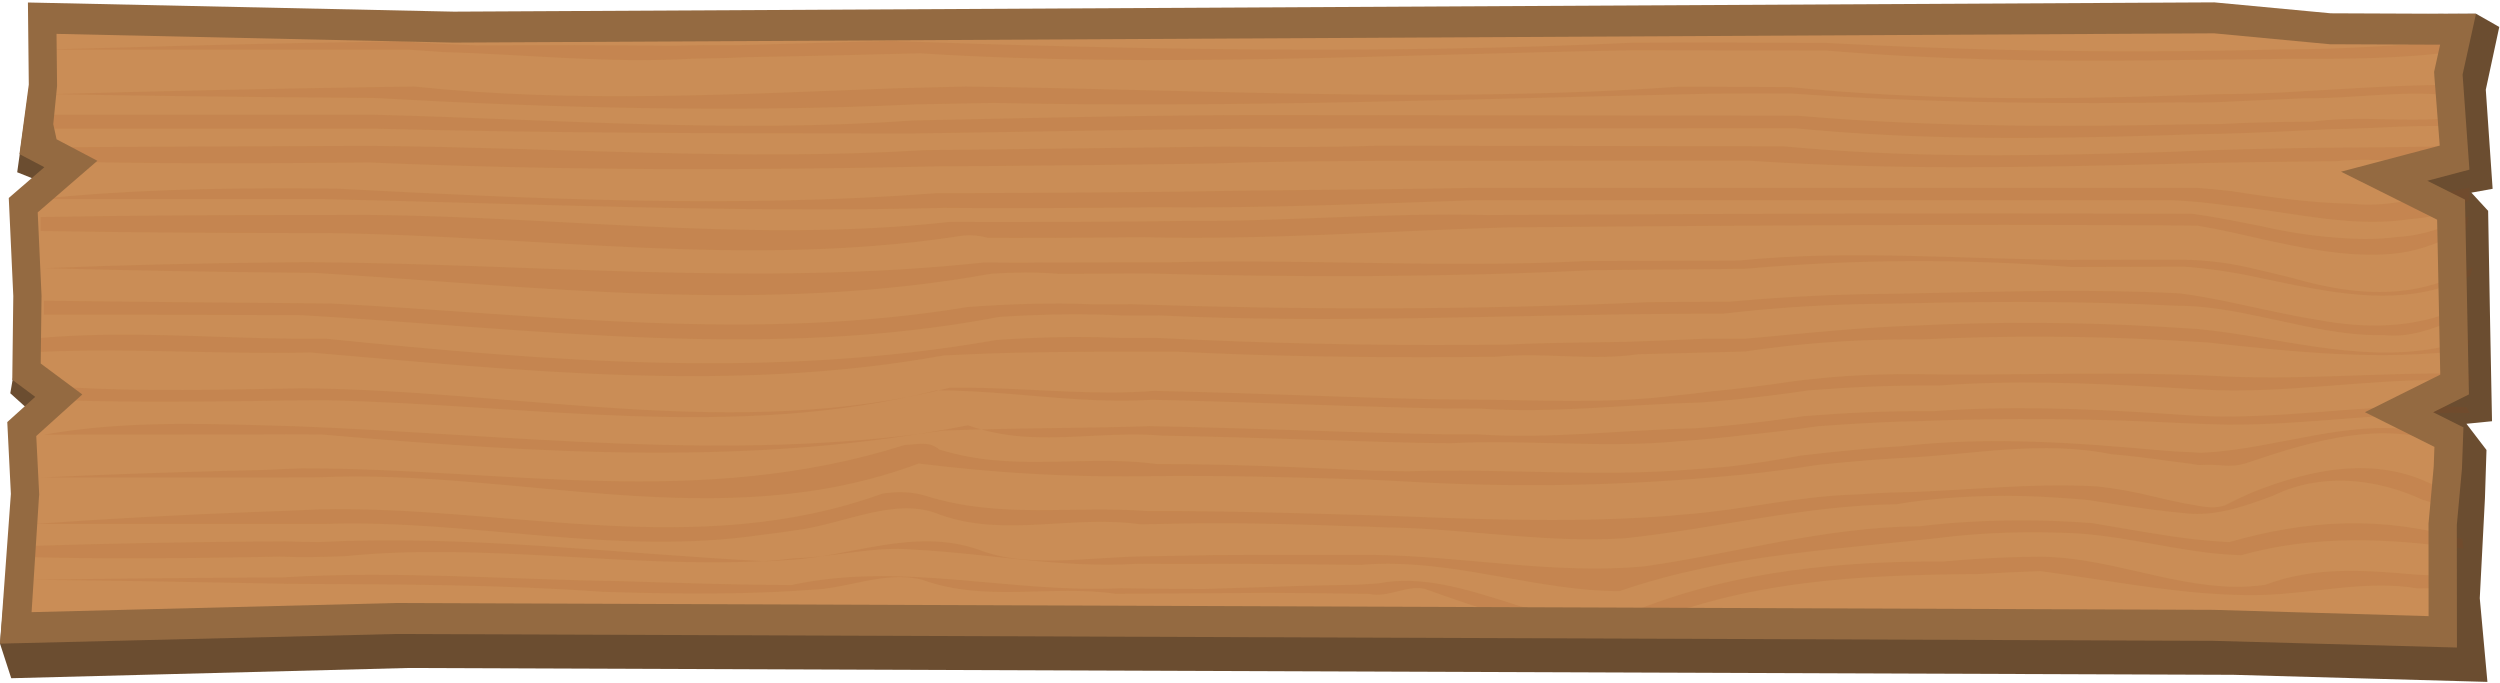 <?xml version="1.0" encoding="UTF-8"?>
<svg xmlns="http://www.w3.org/2000/svg" clip-rule="evenodd" fill-rule="evenodd" stroke-linejoin="round" stroke-miterlimit="2" viewBox="0 0 575 157">
  <g fill-rule="nonzero">
    <path d="m514.012 3.514-406.679 2.256-98.666-2.106.2.929-4.913 35.027 8.493 3.4-8.23 7.322 1.036 23.333-2.888 16.773 7.951 7.185-6.468 6-3.848 44.401 2.582 7.957 91.242-2.353 419.838 1.57 58.443 1.628-1.76-19.25 1.19-23 .355-11.085-4.61-6.03 5.881-.587-.461-23.887-.432-24.5-3.855-4.184 4.888-.886-1.571-22.794 3.1-14.43-5.385-3.064-55.433.375z" fill="#6b4d30"></path>
    <path d="m8.822 0-1.92 32.289 8.342 4.394-10.951 9.474.961 20.843-.215 17.442 7.423 5.522-8.51 7.682.754 15.009-2.124 30.725 87.257-2.158 470.942 3.067-.025-24.726 1.186-13.012.257-7.045-11.476-5.73 12.774-6.366-.813-40.228-15.379-7.682 16.2-4.282-1.438-19.418 2.226-10.1-29.348-.123-26.741-2.508-404.972 2.137-94.575-2.058.165-3.148z" fill="#ca8d56"></path>
    <g fill="#954210" opacity=".1">
      <path d="m565.464 9.399c-13.153.958-27.192 2.027-40.529 1.936-2.235.071-4.479.133-6.734.185s-4.526.091-6.815.117c-2.756.045-5.51.082-8.261.109-27.524.272-55.044-.368-82.921-1.866l-9.046-.036-9.046-.04c-3.192-.015-6.384-.03-9.575-.047-2.808.015-5.617.027-8.428.036s-5.62.018-8.429.025c-56.562 2.678-114.275 1.609-170.968-.4-2.887.072-5.772.148-8.656.229-5.768.16-11.535.325-17.3.494-2.884.081-5.767.159-8.65.234-2.7-.009-5.223-.012-7.705.006s-4.924.058-7.468.137c-15.189-.158-30.787-.158-45.342-.08-2.88-.108-5.759-.238-8.638-.389s-5.757-.328-8.636-.531c-3.035.044-6.069.09-9.1.137-18.2.287-36.397.707-54.59 1.259-3.187.08-6.375.163-9.562.248s-6.377.173-9.569.264h19.125c3.188 0 6.381.002 9.578.006h55.905c2.589.2 5.18.38 7.771.541 19.148.524 37.866 2.662 57.351 1.53 2.087-.021 4.171-.058 6.286-.116s4.261-.137 6.474-.243c2.6-.042 5.2-.088 7.8-.139 7.804-.153 15.61-.333 23.418-.54 2.8-.07 5.608-.14 8.428-.2 54.45 3.437 109.043.229 163.605-.688 2.88 0 5.761.003 8.643.01l8.641.012 9.578.014 9.045.014c3.015.004 6.03.009 9.044.015 25.094 2.094 49.9 2.54 74.67 2.26 2.751-.031 5.504-.07 8.257-.119 5.084-.055 10.212-.1 15.368-.153 2.577-.029 5.162-.062 7.753-.1 13.592.037 26.071.037 39.21-1.769z"></path>
      <path d="m564.981 19.495c-14.16.026-27.367 1.1-41.161 1.827-2.29.099-4.577.179-6.86.239s-4.56.089-6.831.088c-2.987.112-5.973.217-8.96.315-29.868.971-59.787 1.09-89.4-1.933l-9.532-.039-7.975-.034c-2.658-.013-5.314-.023-7.967-.031-54.56 3.873-109.72.665-164.181-.022-2.814.067-5.627.136-8.438.208l-7.91.2c-36.4 1.344-73.693 3.482-110.442-.411-3.095.041-6.193.085-9.294.132-24.792.377-49.584.918-74.376 1.623 22.313.389 44.625.661 66.938.818 2.479.019 4.958.036 7.437.053 41.382 2.337 83.334 3.406 124.712 1.472 2.951-.048 5.903-.1 8.855-.156s5.907-.113 8.864-.171c55.105 1.192 110.265-.947 165.209-2.13 2.842-.011 5.684-.02 8.527-.029 3.177-.01 6.351-.016 9.522-.019 26.677 1.895 53.588 2.386 80.463 2.155 2.985-.025 5.971-.059 8.956-.1 2.617.031 5.235.028 7.855-.009 4.629-.2 9.266-.422 13.906-.629 2.321-.103 4.642-.203 6.964-.3 11.632.115 23.285-2.024 34.985-.542z"></path>
      <path d="m566.942 26.741c-11.7 1.795-23.4-.344-35.077 1.232-2.331.021-4.661.044-6.99.083-4.659.077-9.315.209-13.964.475-2.63.036-5.259.058-7.887.067-2.996.067-5.992.125-8.989.175-26.974.444-53.991.119-80.777-2.172-3.185-.008-6.372-.014-9.561-.017-34.236-.049-68.469-.086-102.7-.113l-9.333-.007c-21.846-.023-43.6.437-65.335.9-5.433.115-10.866.229-16.3.341-41.61 2.965-82.164-.243-123.705-1.311h-74.66c-.389 1.034-.651 2.112-.78 3.209h75.633c41.349 1.069 81.9 1.069 123.138 1.1 5-.067 9.978-.141 14.935-.224 19.874-.32 39.721-.691 59.534-.844 2.753-.021 5.504-.038 8.255-.05 6.283.013 11.741.013 17.6-.025h7.8c28.58-.011 57.158-.025 85.734-.044h9.568c27.925 2.722 56.067 2.49 84.01 1.625 2.794-.087 5.586-.179 8.377-.276 7.554-.075 15.236-.423 22.941-.79 2.57-.123 5.142-.246 7.715-.369 9.765-.111 20.684-1.18 30.724-.526z"></path>
      <path d="m566.712 33.498c-10.688.385-20.828.385-32.075.475-2.089.028-4.176.059-6.26.092-4.169.067-8.348.154-12.537.262-2.815.077-5.637.165-8.464.266s-5.67.217-8.528.35c-2.949.092-5.897.179-8.845.262-26.528.74-53.02.984-79.733-1.55-3.16-.021-6.337-.025-9.515-.029-25.125-.031-50.247-.066-75.366-.107l-8.374-.012c-11.334.375-23.812.375-35.233.206l-8.636.1c-15.111.177-30.211.363-45.3.558-5.031.057-10.07.109-15.117.154-41.964 2.569-84.858-.639-127.3-.97-2.787.004-5.576.011-8.367.022-22.317.073-44.635.176-66.953.309v3.208c22.227.535 44.453.535 66.64.348 2.773-.024 5.544-.046 8.311-.065 43.592 1.855 87.266 1.855 130.8.886 4.639-.023 9.271-.054 13.894-.092 13.883-.111 27.775-.265 41.676-.46l7.944-.111c13.05-.506 26.307-.506 39.745-.613h9.238c21.562.004 43.117-.005 64.666-.028l9.235-.01c32.614 2.219 64.83 1.564 97.089.744l8.808-.226c7.423-.14 14.695-.228 21.931-.311 2.413-.027 4.823-.055 7.232-.084 10.129-1.049 19.489 1.09 29.346-.551z"></path>
      <path d="m568.049 43.137c-8.976 1.593-17.589 4.8-27.37 3.71-2.268-.04-4.536-.149-6.806-.313-6.806-.49-13.619-1.466-20.469-2.547-2.58-.3-5.153-.568-7.716-.755h-168.154c-21.954.429-44.659.429-66.677.853-2.956.033-5.911.063-8.865.091-12.927.124-25.85.205-38.767.243-2.584.008-5.18.013-7.8.014-46.25 3.5-91.66 1.366-137.99-1.048-2.873-.035-5.746-.057-8.619-.066-20.11-.07-40.186.383-60.142 2.479 19.342 0 38.622.003 57.841.009h8.244c47.44 1.057 94.415 3.2 142.418 2.006 2.215.016 4.41.028 6.6.036 10.933.04 21.858.014 32.774-.077 2.911-.025 5.82-.056 8.728-.093 25.253.254 49.524-.816 74.4-1.633h159.704c2.289.082 4.577.252 6.862.481s4.57.518 6.853.836c11.118 1.026 22.626 3.918 34.159 3.64 2.318-.05 4.63-.247 6.923-.59 4.894-.339 9.591-1.408 13.823-4.436z"></path>
      <path d="m567.79 49.73c-4.925 2.331-10.406 4.47-16.021 4.732-2.662.341-5.343.512-8.027.512-7.967-.155-15.896-1.146-23.656-2.959-2.631-.518-5.258-1.046-7.881-1.534s-5.244-.937-7.861-1.3c-2.843-.013-5.685-.024-8.524-.035-48.27-.176-96.49.02-144.707.267l-9.008.048c-23.516-.612-46.22 1.527-69.851 1.356-2.867.036-5.731.069-8.592.1-12.527.128-25.061.175-37.6.142-2.508-.005-5.019-.012-7.552-.026-47.889 5.3-95.648-2.182-143.087-1.576-2.747-.005-5.495-.007-8.244-.006-19.238 0-38.5.127-57.841.47v3.208c19.182.312 38.365.469 57.55.47 2.741.004 5.481.006 8.222.006 48.536.593 96.295 8.078 144.8.823 2.421-.485 4.924-.388 7.3.283 2.272.006 4.544.009 6.817.008 6.819 0 13.641-.027 20.467-.081 2.73-.023 5.461-.051 8.192-.084 27.724.713 55.909-1.426 83.7-2.242 2.941-.029 5.885-.056 8.832-.079 47.149-.393 94.275-.662 141.37-.41 2.943.015 5.9.05 8.864.086 2.578.42 5.164.938 7.754 1.5s5.186 1.167 7.783 1.761c7.631 1.653 15.558 3.281 23.385 3.41 2.6.053 5.201-.089 7.78-.425 5.238-.748 9.935-2.887 15.03-5.172z"></path>
      <path d="m568.786 61.426c-2.1 1.253-4.309 2.312-6.6 3.164-11.151 4.138-23.006 2.815-34.992-.669-2.8-.683-5.6-1.384-8.4-2.012-5.474-1.361-11.086-2.093-16.726-2.18l-8.514.009-8.513.011-9.456.014c-25.47-.217-50.7-2.356-75.585.163-3.146.022-6.292.035-9.439.04l-17.294.051c-2.882.009-5.763.018-8.642.029-31.211 1.638-63.54-.5-95.064.268-2.886.004-5.767.01-8.644.017l-14.4.03-7.2.014c-4.38.079-8.7.014-13.017-.005-52.167 5.591-103.421.245-155.585-.074-2.521.019-5.042.043-7.563.07-17.65.192-35.32.589-53.031 1.317 18.537.493 37.04.833 55.509 1.018 2.309.024 4.618.047 6.927.069 51.9 3.19 103.153 9.607 155.42.186 2.583-.167 5.171-.267 7.777-.271s5.225.089 7.871.308l5.708-.028c1.904-.008 3.808-.017 5.712-.028 2.856-.015 5.711-.03 8.566-.047 34.321.931 68.228.931 102.853-.754 2.847-.032 5.699-.059 8.558-.08 5.715-.046 11.43-.091 17.145-.135 3.119-.024 6.239-.053 9.356-.11 24.905-2.203 49.951-2.337 74.878-.4 3.119-.011 6.239-.022 9.36-.031l8.425-.021 8.426-.015c5.628.441 11.22 1.269 16.734 2.479 2.775.565 5.541 1.162 8.3 1.726 13.153 2.547 27.347 4.686 40.445-2.042z"></path>
      <path d="m565.312 71.136c-10.33 4.449-21.369 4.449-32.01 2.479-2.664-.416-5.328-.921-7.992-1.467-7.99-1.637-15.981-3.638-23.976-4.674-2.721-.139-5.439-.249-8.154-.331-19.011-.588-37.944.048-57.262.419-2.533.013-5.067.047-7.6.1-10.133.216-20.279.789-30.437 1.72-3.169.023-6.339.042-9.509.057-3.048.017-6.094.034-9.137.053-39.519 1.816-79.733 1.816-118.845.481l-9.135.024c-4.695-.207-9.447-.228-14.231-.109s-9.6.378-14.477.726c-49.21 8.18-97.31 1.764-146.246-.8-2.754-.046-5.513-.069-8.271-.089-19.305-.139-38.61-.326-57.917-.559v3.208c17.267 0 34.533.031 51.8.092l7.4.024c53.558 3.092 107.177 10.578 160.432.41 2.391-.157 4.776-.286 7.155-.387 7.139-.3 14.224-.322 21.2.057 2.86-.008 5.723-.015 8.59-.02 39.9 1.961 80.118-.177 120.16-.375l9.555-.039c10.126-1.189 20.364-1.9 30.615-2.168 2.563-.067 5.126-.106 7.689-.119 16.333-.411 32.8-.575 49.285-.157 5.493.14 10.987.348 16.48.625 13.367-.052 26.7 4.941 40 6.388 2.649.301 5.316.426 7.982.374 5.733.64 11.254-1.5 15.956-3.457z"></path>
      <path d="m568.049 78.051c-2.545.874-5.153 1.555-7.8 2.038-18.193 3.336-36.338-2.62-54.78-4.418-2.733-.185-5.47-.354-8.211-.506-19.136-1.127-38.319-1.211-57.464-.253-2.547.091-5.093.216-7.64.373-10.188.619-20.389 1.686-30.6 2.61-3.185.011-6.368.017-9.551.016-3.008.139-6.012.269-9.013.388s-5.999.229-8.995.329c-8.983.167-18.532.167-26.917.619-2.988.038-5.976.066-8.964.083-23.9.139-47.84-.386-72.162-1.614-2.804 0-5.606-.002-8.406-.006-7.148-.316-14.23-.249-21.29.075-2.353.108-4.704.243-7.055.405-51.981 9.159-102.907 4.882-154.3-.289-2.426.019-4.848.019-7.267 0-19.35-.173-38.575-1.887-58.308-.173v3.208c1.441-.067 2.885-.122 4.334-.165 16.291-.488 32.936.407 49.483.4 2.758 0 5.513-.028 8.264-.092 48.522 4.137 97.061 9.484 145.68.671 2.512-.131 4.994-.243 7.494-.334 12.183-.492 24.381-.508 36.442-.538h9.527c21.768 1.1 43.593 1.385 65.421 1.247 2.729-.017 5.457-.041 8.185-.07 11.307-1.113 21.651 1.026 32.732-.582 2.727-.063 5.453-.13 8.178-.2 5.451-.133 10.899-.275 16.344-.424 1.818-.28 3.634-.536 5.449-.768 9.012-1.141 18.079-1.795 27.162-1.96 2.709-.055 5.416-.076 8.121-.061 19.146-.904 38.325-.824 57.463.241 2.733.141 5.464.298 8.192.47 19.542 2.168 39.435 4.307 59.628 1.715z"></path>
      <path d="m567.833 85.956c-20.2-.44-39.309 1.7-59.587.447-2.57-.117-5.146-.208-7.659-.277-20.108-.552-40.282.279-60.453-.081-2.575-.012-5.149.018-7.723.09-5.149.149-10.3.482-15.468 1.031-1.721.183-3.443.391-5.166.624-3.056.46-6.11.875-9.163 1.246s-6.106.702-9.159.994c-2.727.371-5.437.683-8.13.935-16.069 2.037-32 .967-47.837.93-2.667-.035-5.34-.061-8.02-.079-3.045-.063-6.09-.137-9.135-.222-15.988-.441-31.98-1.129-48-1.533-2.288-.058-4.576-.11-6.865-.156-13.009 1.013-26.084-.351-39.122-.674-2.629-.068-5.257-.093-7.9-.053-49.071 12.377-98.444.614-148.727.127-2.839.047-5.674.096-8.505.147-16.992.3-33.906.554-51.107-.729v3.208c15.911.578 32.054.531 48.133.306 2.679-.037 5.356-.079 8.032-.126 2.821-.016 5.634-.055 8.449-.055 46.867.943 93.851 9.5 140.708-2.28 5.695.014 11.188.372 16.644.808 10.913.873 21.706 2.066 32.851 1.365 2.436.052 4.876.11 7.32.175 17.1.452 34.28 1.194 51.466 1.632 2.807.073 5.612.136 8.417.189 2.748.016 5.515.028 8.3.036 16.884 1.157 33.608-.981 50.542-1.389 2.787-.211 5.56-.453 8.319-.726 2.784-.282 5.565-.596 8.342-.941s5.552-.726 8.323-1.143c2.385-.184 4.765-.349 7.141-.495 4.753-.289 9.494-.489 14.234-.572 2.845-.049 5.686-.063 8.525-.041 17.112-1.255 34.278-.6 51.41.389 2.855.165 5.768.335 8.674.507 2.625.162 5.245.236 7.862.244 18.707-.024 36.226-3.232 54.619-2.234z"></path>
      <path d="m567.402 93.676c-18.465-1.2-35.974 2.013-54.664 2.13-2.614 0-5.232-.055-7.853-.2-2.907-.192-5.818-.379-8.673-.559-17.127-1.079-34.282-1.733-51.383-.481-2.835-.017-5.675 0-8.52.049-4.736.088-9.475.293-14.225.588-2.375.149-4.754.317-7.136.505-2.769.415-5.54.794-8.312 1.138s-5.544.656-8.317.936c-2.761.272-5.525.512-8.29.72-16.977.393-33.69 2.532-50.065 1.4-2.794-.004-5.589-.013-8.386-.026-2.787-.05-5.577-.11-8.368-.18-17.092-.42-34.225-1.128-51.4-1.528-2.453-.057-4.906-.108-7.359-.151-12.951.441-26.192.394-39.462.755-2.67.07-5.346.158-8.028.265-49.244 7.348-99.383.931-148.638-.987-2.769-.076-5.537-.162-8.306-.243-16.614-.486-33.248-.779-49.881 2.161 15.758 0 31.677 0 47.627-.039 2.659-.007 5.318-.015 7.977-.025 2.8.007 5.6 0 8.425.044 49.778 4.3 99.121 7.5 148.464-2.12 4.809 1.649 9.841 2.559 14.923 2.7 9.86.414 19.632-1.2 29.846-.327 2.081.035 4.163.075 6.247.121 14.589.319 29.255.878 43.949 1.3 2.8.081 5.6.157 8.4.227 2.556.025 5.104.057 7.644.094 17.125-.914 35.43 1.225 52.77-.486 2.51-.165 5.024-.365 7.541-.6s5.04-.507 7.569-.816c2.785-.272 5.566-.575 8.345-.91s5.555-.704 8.33-1.109c2.423-.174 4.845-.338 7.266-.492s4.84-.287 7.257-.4c2.903-.133 5.803-.223 8.7-.268 20.662-.832 40.9-.556 61.359.49 3.04.135 6.265.252 9.607.318 18.241.142 37.341-3.065 55.654-2.668z"></path>
      <path d="m564.329 101.148c-17.225-6.312-33.778.1-50.9 2.35-2.449.322-4.907.555-7.378.649-2.483-.212-5.409-.232-7.908-.458-20-1.808-40.192-3.4-60.844-1.057-2.92.161-5.838.384-8.752.646-2.428.217-4.855.462-7.28.719s-4.847.527-7.259.806c-2.722.516-5.446.983-8.172 1.4s-5.454.787-8.183 1.109c-2.791.249-5.571.466-8.34.649-21.935 1.851-43.219-.288-65.644.44-2.737-.057-5.481-.111-8.231-.163-2.745-.125-5.491-.249-8.237-.374-11.438-.515-22.873-.984-34.29-1.106-2.283-.025-4.566-.034-6.848-.029-12.695-1.7-24.736.285-37.281-.874-4.325-.373-8.599-1.197-12.753-2.458-2.365-2.138-5.518-1.069-7.883-1.069-47.3 14.971-92.229 5.346-138.646 5.392-2.8.089-5.6.209-8.4.359-2.867.067-5.733.135-8.6.206-14.333.369-28.667.878-43 1.528h55.473c2.651 0 5.3-.02 7.974-.021 46.121-2.114 92.63 13.926 138.35-3.183 4.333.533 8.673 1 13.018 1.4 13.213 1.219 26.483 1.725 39.751 1.515 2.373-.035 4.747-.056 7.121-.063 11.871-.036 23.74.259 35.612.614 2.849.085 5.698.173 8.548.262 2.838.162 5.683.307 8.536.435 22.864 1.33 45.793 1.043 68.616-.86 2.825-.225 5.641-.478 8.446-.758 2.859-.292 5.72-.623 8.581-.993s5.723-.784 8.584-1.243c2.125-.214 4.254-.42 6.385-.619s4.265-.379 6.4-.541c2.564-.194 5.131-.354 7.7-.48 15.493-.806 31.259-4.014 47.024-.806 4.467.357 8.934.951 13.4 1.572 2.23.312 4.625.535 6.706.915 1.823-.098 3.651-.065 5.469.1 1.737.174 3.492.023 5.174-.445 15.765-5.346 33.107-10.693 48.677-3.391z"></path>
      <path d="m561.553 112.568c-13.923-8.108-29.521-4.9-43.623.709-2.067.891-4.125 1.873-6.175 2.946-3.12 1.069-6.24 0-9.7-.508-2.213-.457-4.415-.975-6.613-1.482-4.315-1.089-8.701-1.879-13.125-2.363-2.3-.132-4.59-.2-6.875-.223-13.716-.128-27.23 1.477-40.657 1.64-2.566.113-5.133.261-7.7.444-13.593.353-26.071 3.561-39.507 4.58-2.323.219-4.654.406-6.994.562-21.056 1.416-42.778.468-64.166-.34-2.505-.067-5.012-.137-7.522-.21-12.538-.354-25.053-.711-37.513-.776-2.492-.013-4.982-.013-7.47 0-17.32-1.322-33.7 1.886-50.856-3.461-1.644-.516-3.349-.808-5.071-.869-1.7-.056-3.402.054-5.081.329-42.881 15.511-86.555 2.679-129.409 3.607-2.676.094-5.343.22-8.012.348-2.4.082-4.8.169-7.2.262-16.792.641-33.573 1.554-50.342 2.74h52.387l7.482-.005c2.436 0 4.878-.009 7.334 0 33.4-1.062 66.156 7.493 99.878 2.543 2.671-.309 5.347-.67 8.028-1.083 11.284-1.453 22.982-7.869 33.121-3.591 14.818 5.346 30.416 0 46.048 2.226 2.893-.053 5.787-.104 8.684-.153 10.376-.22 20.8-.033 31.243.293 2.612.081 5.225.17 7.84.267 2.862.058 5.727.163 8.6.3 16.208.2 32.152 2.874 48.263 2.741 2.3-.018 4.606-.095 6.915-.244 21.01-2.218 41.287-7.565 62.375-7.814 2.055-.354 4.108-.654 6.157-.9 10.142-1.127 20.365-1.342 30.546-.641 2.432.142 4.876.344 7.3.543 4.818.773 9.676 1.525 14.55 2.173 2.436.324 4.906.6 7.372.832 5.624.726 10.777-.515 15.791-2.205 1.672-.563 3.327-1.177 4.979-1.783 10.757-5.254 23.236-4.184 34.408.961 1.615.489 3.236.937 4.87 1.3z"></path>
      <path d="m566.396 124.01c-18.309-5.4-35.556-4.529-53.673.683-2.582-.141-5.2-.355-7.836-.632-7.834-.9-15.752-2.43-23.746-3.75-2.621-.164-5.3-.363-7.923-.456-8.777-.353-17.567-.148-26.318.612-1.762.161-3.527.351-5.294.57-22.088.18-42.47 6.253-63.447 9.232-2.771.253-5.536.4-8.3.457-19.327.42-38.525-3.336-57.7-3.1l-6.63-.009c-8.841-.011-17.692-.015-26.552.056-3.094.067-6.188.126-9.282.177-2.255.04-4.511.077-6.767.112-12.745.2-26.856 2.8-37.832-1.537-14.9-5.2-29.79 1.736-43.665 2.352-1.784.165-3.566.263-5.338.315-34.881-1.8-68.591-6.137-102.811-4.415-2.531-.011-5.064-.062-7.6-.167-2.436.013-4.871.029-7.306.048-17.049.137-34.122.47-51.221 1v2.6c16.666.4 33.333.294 50.008 0 2.383-.041 4.765-.086 7.147-.135 2.516.1 5.024.129 7.524.1s4.994-.1 7.49-.2c32.1-3.24 65.023 2.833 97.151 1.094 2-.14 4.008-.338 6.01-.605 9.683-.258 18.306-2.861 27.714-1.994 17.247.868 33.711 4.338 51.28 3.258 2.409.013 4.82.021 7.231.026s4.822.005 7.233 0c2.893 0 5.787-.009 8.681-.027 7.113.032 14.206.091 21.281.176l7.071.074c17.767-1.553 34.993 4.23 52.151 5.7 2.453.211 4.9.333 7.355.334 25.083-8.677 50.953-9.545 76.922-12.633 1.95-.2 3.895-.364 5.834-.493 3.88-.26 7.739-.387 11.583-.408 2.563-.014 5.144.045 7.694.117 11.681.252 22.8 3.4 34.109 4.673 2.276.239 4.549.414 6.831.482 16.948-4.753 34.2-3.885 51.105-1.5z"></path>
      <path d="m564.819 132.643c-2.8-.19-5.8-.357-8.811-.454-11.65-.995-23.379-2.064-35 2.318-2.481.356-4.987.507-7.492.451-14.918-.352-29.638-6.957-44.535-6.909-2.416.012-4.839.056-7.256.148s-4.841.213-7.274.369-4.873.345-7.321.567c-23.188-.077-47.429 2.062-69.829 10.82-2.461.518-4.947.906-7.449 1.165-7.601.902-15.309.068-22.541-2.439-10.165-3.208-20.331-6.416-30.2-4.513-2.232.169-4.44.326-6.6.356-1.964.025-3.928.059-5.891.1-3.926.079-7.849.195-11.77.347-2.663.075-5.317.156-7.962.243s-5.295.174-7.949.26c-4.242 0-8.484-.029-12.726-.086-2.122-.027-4.243-.058-6.362-.095-25.483 1.25-50.505-6.235-75.861-.721-1.72-.01-3.443-.025-5.168-.046-8.629-.1-17.334-.339-26.076-.609-2.622-.081-5.247-.164-7.875-.25-25.451-.332-52.038-2.47-77.647-.87-2.419.011-4.838.024-7.258.038-16.933.101-33.867.268-50.8.5 16.913.184 33.826.447 50.739.79l8.456.164c24.474.115 47.932.115 72.4 1.836 2.691.085 5.379.159 8.065.222 10.741.247 21.428.273 31.985-.222 2.549-.122 5.103-.277 7.66-.466 8.368-.186 16.969-4.463 25.571-2.325 14.857 5.347 29.714 1.069 44.547 3.247 2.145-.01 4.292-.022 6.44-.035 6.441-.038 12.882-.079 19.323-.123l9.2-.065c5.84.025 11.676.08 17.508.165 1.945.026 3.888.053 5.829.081 4.28 1.007 8.973-2.2 12.882-1.131 13.2 4.678 26.391 9.357 39.56 9.618 2.644.06 5.289-.074 7.913-.4 26.031-11.356 52.617-12.426 79.889-12.662 2.357-.133 4.714-.262 7.069-.385s4.79-.165 7.111-.283c14.167 1.9 28.338 4.7 42.471 5.37 2.827.133 5.651.181 8.474.119 11.6-.306 24.113-3.515 35.767-1.511 3.1 0 6.137-.107 9.071-.35z"></path>
    </g>
    <path d="m104.407 9.799 404.832-2.133 26.617 2.508h.171l25.194.106-1.145 5.193-.231 1.046.062 1.074 1.232 15.895-4.385 1.159-18.319 4.842 17.149 8.564 4.954 2.474.349 17.24.372 18.4-4.325 2.159-13 6.477 12.993 6.488 2.992 1.494-.166 4.547-1.16 12.728-.033.36v.361l.018 20.929-49.513-1.447-418.082-1.568h-.184l-83.534 2.1 1.693-26.421.059-.585-.029-.588-.648-12.917 3.89-3.512 6.7-6.049-7.183-5.343-2.383-1.774.188-15.41v-.227l-.011-.227-.867-18.894 5.549-4.8 8.172-7.069-9.384-4.943-.76-3.481.83-8.322.043-.428v-.43l-.124-11.583 91.19 2.008h.111zm-.135-7.121-97.851-2.105.2 18.886-2.146 15.983 5.725 3.014-8.184 7.078 1.04 22.566-.235 19.246 5.279 3.927-6.428 5.8.828 16.517-2.5 34.444 90.9-2.217 418.085 1.571 56.109 1.544-.03-28.161 1.179-12.938.348-9.543-6.965-3.478 8.226-4.1-.468-23.1-.439-21.71-8.665-4.327 9.689-2.561-1.575-21.865 3.076-13.954-33.416-.14-26.784-2.514-404.998 2.137z" fill="#946a41"></path>
  </g>
</svg>
